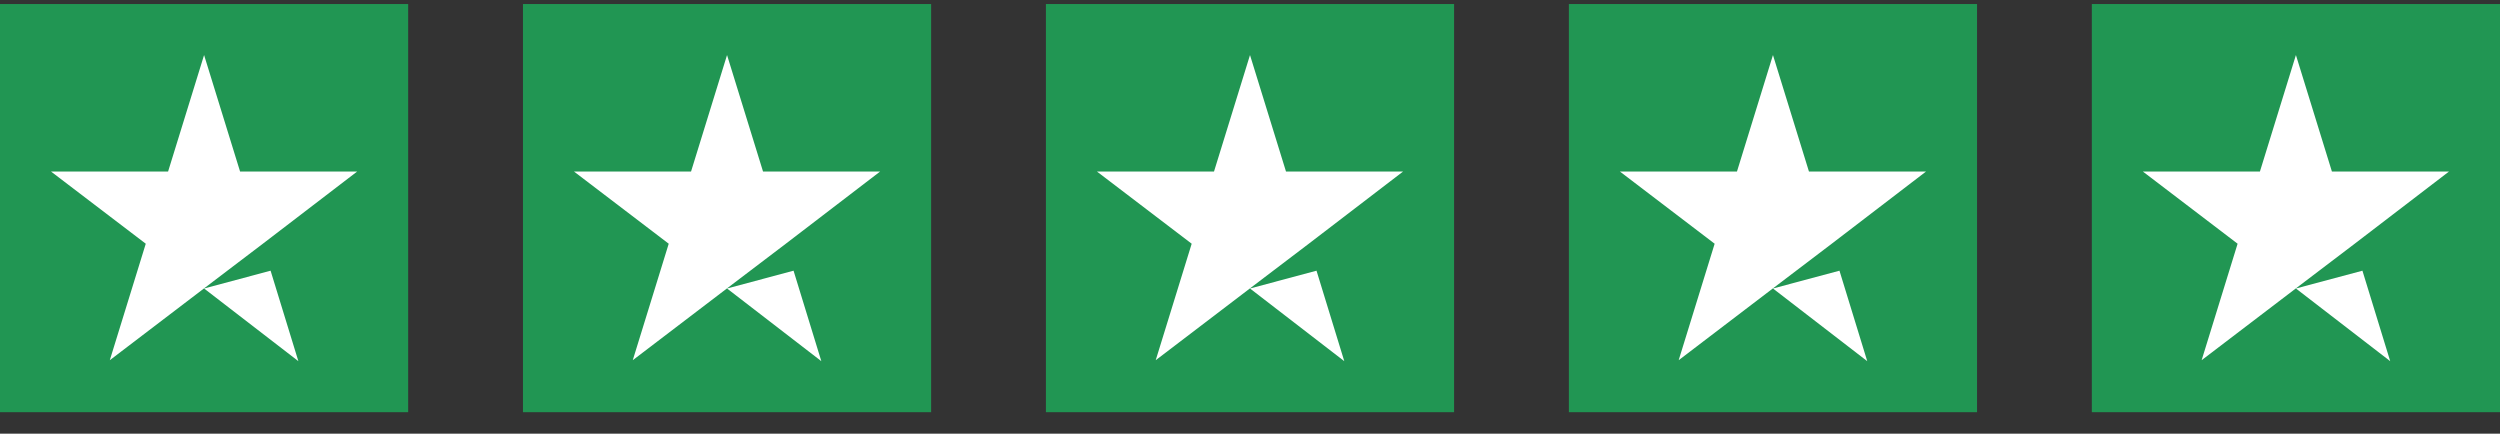 <svg xmlns="http://www.w3.org/2000/svg" fill="none" viewBox="0 0 98 17" height="17" width="98">
<rect x="0" y="0" width="98" height="17" fill="#333333" stroke="none"/>
<rect fill="#219653" transform="translate(0 0.158)" height="16" width="16"></rect>
<path fill="white" d="M8 11.309L10.607 10.611L11.696 14.158L8 11.309ZM14 6.724H9.411L8 2.158L6.589 6.724H2L5.714 9.554L4.304 14.12L8.018 11.29L10.304 9.554L14 6.724Z"></path>
<rect fill="#219653" transform="translate(20.5 0.158)" height="16" width="16"></rect>
<path fill="white" d="M28.5 11.309L31.107 10.611L32.196 14.158L28.5 11.309ZM34.5 6.724H29.911L28.5 2.158L27.089 6.724H22.5L26.214 9.554L24.804 14.12L28.518 11.29L30.804 9.554L34.5 6.724Z"></path>
<rect fill="#219653" transform="translate(41 0.158)" height="16" width="16"></rect>
<path fill="white" d="M49 11.309L51.607 10.611L52.696 14.158L49 11.309ZM55 6.724H50.411L49 2.158L47.589 6.724H43L46.714 9.554L45.304 14.12L49.018 11.29L51.304 9.554L55 6.724Z"></path>
<rect fill="#219653" transform="translate(61.5 0.158)" height="16" width="16"></rect>
<path fill="white" d="M69.5 11.309L72.107 10.611L73.196 14.158L69.5 11.309ZM75.5 6.724H70.911L69.5 2.158L68.089 6.724H63.5L67.214 9.554L65.804 14.12L69.518 11.29L71.804 9.554L75.5 6.724Z"></path>
<rect fill="#219653" transform="translate(82 0.158)" height="16" width="16"></rect>
<path fill="white" d="M90 11.309L92.607 10.611L93.696 14.158L90 11.309ZM96 6.724H91.411L90 2.158L88.589 6.724H84L87.714 9.554L86.304 14.12L90.018 11.29L92.304 9.554L96 6.724Z"></path>
</svg>
